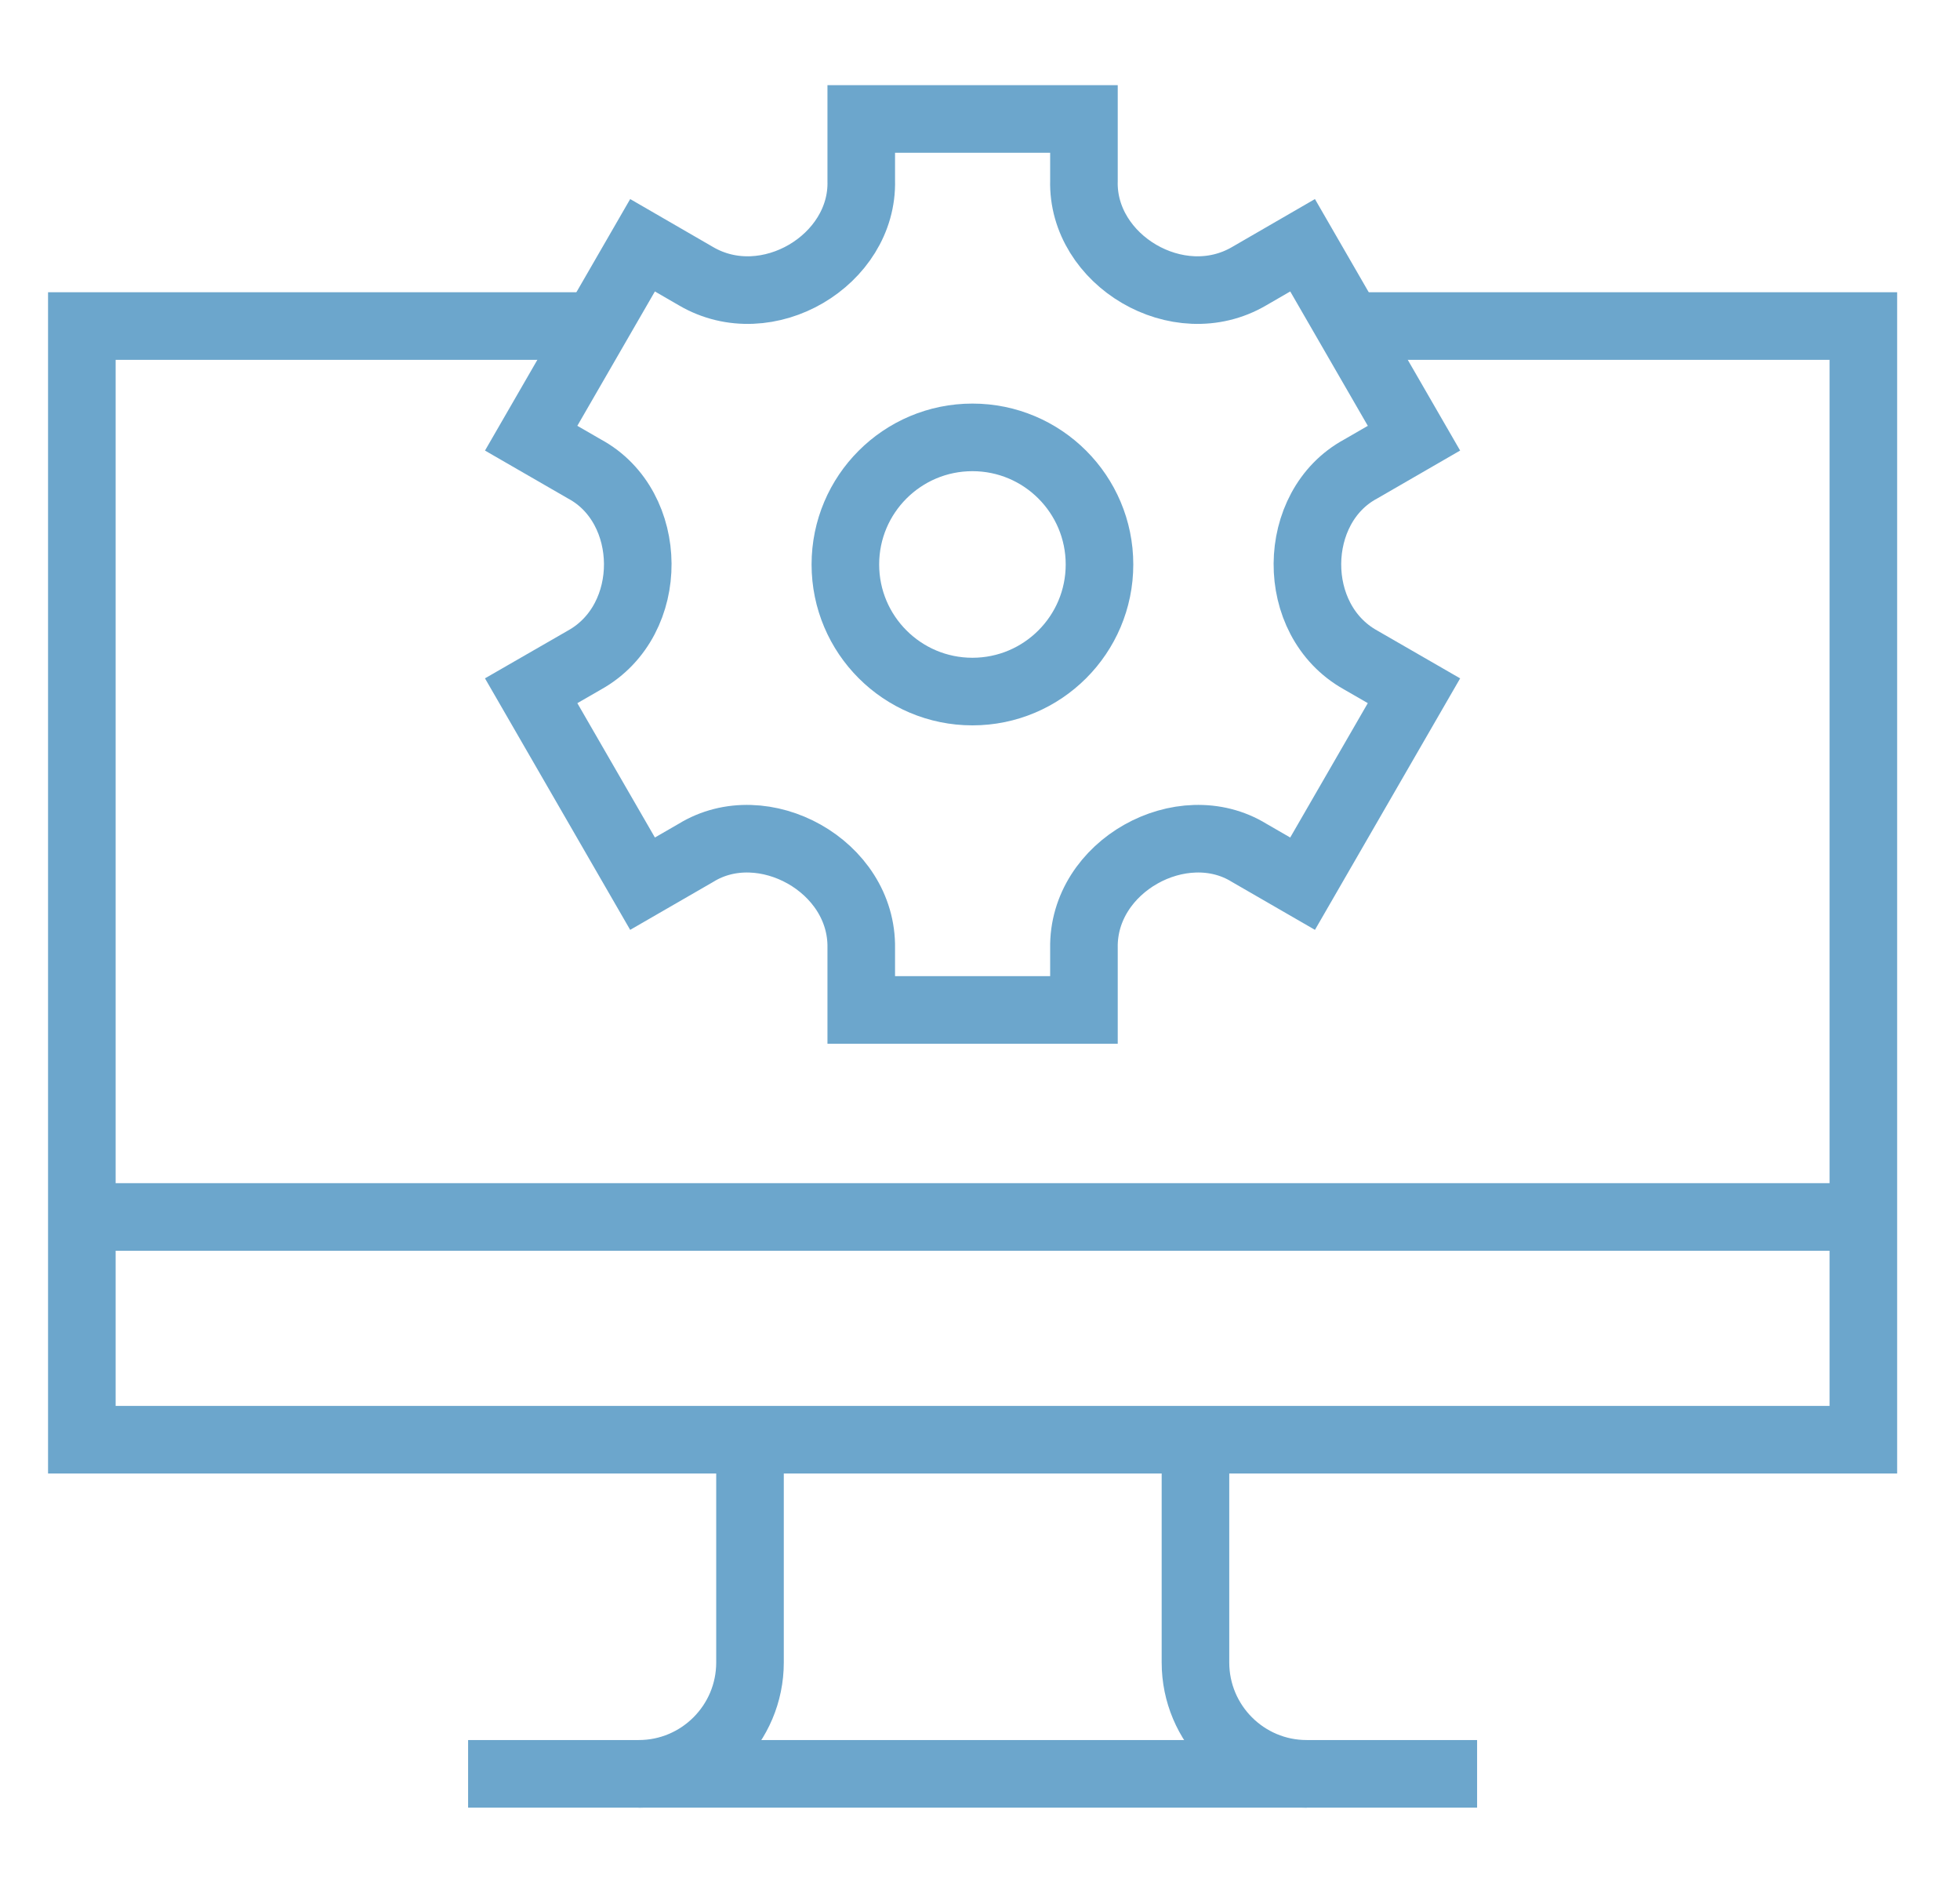 <?xml version="1.0" encoding="UTF-8"?>
<svg xmlns="http://www.w3.org/2000/svg" width="29" height="28" viewBox="0 0 29 28" fill="none">
  <g clip-path="url(#clip0_817_6753)">
    <path d="M14.388 10.23C15.426 10.23 16.268 9.388 16.268 8.35C16.268 7.312 15.426 6.47 14.388 6.47C13.35 6.47 12.508 7.312 12.508 8.35C12.508 9.388 13.35 10.23 14.388 10.23Z" stroke="#6CA6CC" stroke-miterlimit="10"></path>
    <path d="M20.13 6.939L20.921 6.482L19.273 3.628L18.483 4.085C17.431 4.702 16.006 3.849 16.038 2.673V1.76H12.743V2.673C12.774 3.849 11.349 4.702 10.297 4.085L9.507 3.628L7.859 6.482L8.651 6.939C9.684 7.498 9.712 9.169 8.651 9.762L7.859 10.218L9.507 13.072L10.297 12.616C11.288 12.005 12.765 12.808 12.743 14.027V14.94H16.038V14.027C16.015 12.808 17.492 12.005 18.483 12.616L19.273 13.072L20.921 10.218L20.13 9.762C19.068 9.169 19.097 7.498 20.13 6.939Z" stroke="#6CA6CC" stroke-miterlimit="10"></path>
    <path d="M8.818 4.823H1.211V21.297H27.57V4.823H19.963" stroke="#6CA6CC" stroke-miterlimit="10"></path>
    <path d="M11.097 21.297V24.592C11.097 25.502 10.359 26.24 9.449 26.24" stroke="#6CA6CC" stroke-miterlimit="10"></path>
    <path d="M17.688 21.297V24.592C17.688 25.502 18.425 26.24 19.335 26.24" stroke="#6CA6CC" stroke-miterlimit="10"></path>
    <path d="M6.926 26.24H21.855" stroke="#6CA6CC" stroke-miterlimit="10"></path>
    <path d="M1.211 18.002H27.57" stroke="#6CA6CC" stroke-miterlimit="10"></path>
  </g>
  <defs>
    <clipPath id="clip0_817_6753">
      <rect width="28" height="28" fill="white" transform="translate(0.391)"></rect>
    </clipPath>
  </defs>
</svg>
